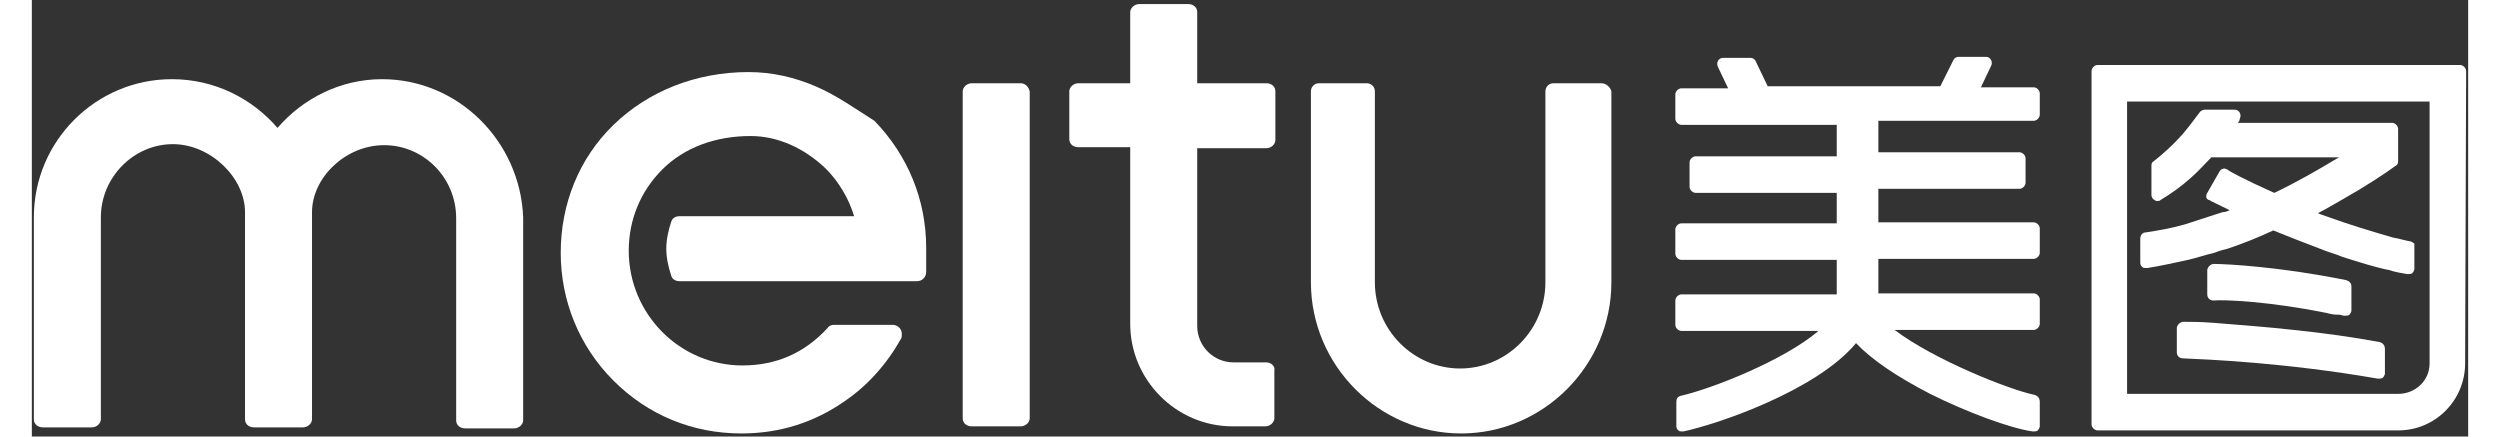 <?xml version="1.0" encoding="utf-8"?>
<!-- Generator: Adobe Illustrator 26.0.2, SVG Export Plug-In . SVG Version: 6.00 Build 0)  -->
<svg width="126" height="22" version="1.1" id="图层_1" xmlns="http://www.w3.org/2000/svg" xmlns:xlink="http://www.w3.org/1999/xlink" x="0px" y="0px"
	 viewBox="0 0 240 43" style="enable-background:new 0 0 240 43;" xml:space="preserve">
<rect x="0" y="0" width="240" height="43" fill="#333333" stroke="none"/>
<style type="text/css">
	.st0{fill:#ffffff;}
</style>
<g>
	<path class="st0" d="M239.8,7c0-0.3-0.3-0.6-0.6-0.6h-35.7c-0.3,0-0.6,0.3-0.6,0.6v34.8c0,0.3,0.3,0.6,0.6,0.6h29.6
		c3.7,0,6.6-3,6.6-6.6L239.8,7z M233.1,38.8h-26.7V10h29.8l0,25.8C236.2,37.5,234.8,38.8,233.1,38.8z"/>
	<path class="st0" d="M197.3,38.9c-2.5-0.5-10-3.5-13.8-6.4h13.7c0.3,0,0.6-0.3,0.6-0.6v-2.4c0-0.3-0.3-0.6-0.6-0.6h-15.3v-3.4h15.3
		c0.3,0,0.6-0.3,0.6-0.6v-2.4c0-0.3-0.3-0.6-0.6-0.6h-15.3v-3.3h13.9c0.3,0,0.6-0.3,0.6-0.6v-2.4c0-0.3-0.3-0.6-0.6-0.6h-13.9v-3.1
		h15h0.3c0.3,0,0.6-0.3,0.6-0.6V9.2c0-0.3-0.3-0.6-0.6-0.6H197H192l1-2.1c0.1-0.2,0.1-0.4,0-0.6c-0.1-0.2-0.3-0.3-0.5-0.3h-2.7
		c-0.2,0-0.4,0.1-0.5,0.3l-1.3,2.6h-17L169.8,6c-0.1-0.2-0.3-0.3-0.5-0.3h-2.7c-0.2,0-0.4,0.1-0.5,0.3c-0.1,0.2-0.1,0.4,0,0.6l1,2.1
		h-4.6c-0.3,0-0.6,0.3-0.6,0.6v2.4c0,0.3,0.3,0.6,0.6,0.6h15.3v3.1h-13.9c-0.3,0-0.6,0.3-0.6,0.6v2.4c0,0.3,0.3,0.6,0.6,0.6h13.9V22
		h-15.3c-0.3,0-0.6,0.3-0.6,0.6V25c0,0.3,0.3,0.6,0.6,0.6h15.3V29h-15.3c-0.3,0-0.6,0.3-0.6,0.6V32c0,0.3,0.3,0.6,0.6,0.6h13.5
		c-3.4,2.9-10.5,5.7-13.6,6.4c-0.3,0.1-0.4,0.3-0.4,0.6v2.4c0,0.2,0.1,0.3,0.2,0.4c0.1,0.1,0.2,0.1,0.4,0.1c0,0,0.1,0,0.1,0
		c3.3-0.7,13.1-4,17-8.7c1.5,1.6,4,3.3,7.3,5c3.6,1.8,7.9,3.4,10.1,3.7c0,0,0.1,0,0.1,0c0.1,0,0.3,0,0.4-0.1
		c0.1-0.1,0.2-0.3,0.2-0.4v-2.4C197.8,39.2,197.6,39,197.3,38.9z"/>
	<path class="st0" d="M231.3,33.7c-2.7-0.5-5.6-0.9-8.5-1.2c-2.7-0.3-5.4-0.5-7.9-0.7c-1.3-0.1-2.3-0.1-3-0.1c0,0,0,0,0,0
		c-0.1,0-0.3,0.1-0.4,0.2c-0.1,0.1-0.2,0.3-0.2,0.4v2.4c0,0.3,0.2,0.6,0.6,0.6c2.2,0.1,10,0.4,19.2,2c0,0,0.1,0,0.1,0
		c0.1,0,0.3,0,0.4-0.1c0.1-0.1,0.2-0.3,0.2-0.4v-2.4C231.8,34,231.6,33.8,231.3,33.7z"/>
	<path class="st0" d="M225.9,30.8c0.4,0.1,0.8,0.2,1.2,0.2l0.2,0c0.2,0,0.3,0.1,0.5,0.1c0,0,0.1,0,0.1,0c0.1,0,0.3,0,0.4-0.1
		c0.1-0.1,0.2-0.3,0.2-0.4v-2.4c0-0.3-0.2-0.5-0.5-0.6c-6.4-1.3-11.7-1.6-13.1-1.6c0,0,0,0,0,0c-0.1,0-0.3,0.1-0.4,0.2
		c-0.1,0.1-0.2,0.3-0.2,0.4v2.4c0,0.3,0.2,0.6,0.6,0.6C216,29.5,220.4,29.7,225.9,30.8z"/>
	<path class="st0" d="M234.4,23.8c-0.6-0.1-1.2-0.3-1.8-0.4c-2.1-0.6-4.4-1.3-6.6-2.1c-0.3-0.1-0.6-0.2-0.8-0.3
		c0.8-0.4,1.6-0.9,2.5-1.4c2.3-1.3,4.1-2.5,5.2-3.3c0.2-0.1,0.2-0.3,0.2-0.5v-3.1c0-0.3-0.3-0.6-0.6-0.6h-5.1h-10.1
		c0.1-0.1,0.2-0.2,0.2-0.4c0.1-0.2,0.1-0.4,0-0.6s-0.3-0.3-0.5-0.3h-2.9c-0.2,0-0.4,0.1-0.5,0.2c-0.6,0.8-1.2,1.6-1.8,2.3
		c-0.9,1-1.9,1.9-2.8,2.6c-0.2,0.1-0.2,0.3-0.2,0.5v2.8c0,0.2,0.1,0.4,0.3,0.5c0.1,0.1,0.2,0.1,0.3,0.1c0.1,0,0.2,0,0.3-0.1
		c1-0.6,2-1.3,3-2.2c0.7-0.6,1.3-1.3,2-2c0.1,0,0.1,0,0.2,0h12.4c-0.1,0-0.1,0.1-0.2,0.1c-2,1.2-4.1,2.4-6.2,3.4
		c-2.9-1.3-4.6-2.2-4.6-2.3c-0.1,0-0.2-0.1-0.3-0.1c-0.2,0-0.4,0.1-0.5,0.3l-1.2,2.1c-0.1,0.1-0.1,0.3-0.1,0.4
		c0,0.1,0.1,0.3,0.3,0.3c0.1,0.1,0.8,0.4,2,1c-0.2,0.1-0.4,0.2-0.7,0.2c-1.2,0.4-2.5,0.8-3.7,1.2c-1.4,0.4-2.6,0.6-3.9,0.8
		c-0.3,0-0.5,0.3-0.5,0.6v2.4c0,0.2,0.1,0.3,0.2,0.4c0.1,0.1,0.2,0.1,0.4,0.1c0,0,0.1,0,0.1,0c1.3-0.2,2.6-0.5,4-0.8
		c0.9-0.2,1.7-0.5,2.6-0.7c0.5-0.2,0.9-0.3,1.3-0.4c1.5-0.5,3-1.1,4.5-1.8c1.5,0.6,3,1.2,4.6,1.8c0.7,0.3,1.5,0.5,2.2,0.8
		c1.6,0.5,3.1,1,4.6,1.3c0.6,0.2,1.2,0.3,1.8,0.4c0,0,0.1,0,0.1,0c0.1,0,0.3,0,0.4-0.1c0.1-0.1,0.2-0.3,0.2-0.4v-2.5
		C234.8,24.1,234.6,23.9,234.4,23.8z"/>
	<path class="st0" d="M97.4,8.2h-4.8c-0.5,0-0.9,0.4-0.9,0.8v32.2c0,0.5,0.4,0.8,0.9,0.8h4.8c0.5,0,0.9-0.4,0.9-0.8V9
		C98.2,8.6,97.9,8.2,97.4,8.2z"/>
	<path class="st0" d="M77.2,8.5c-2.1-0.9-4.3-1.4-6.6-1.4c-5.2,0-9.9,1.9-13.3,5.2c-3.4,3.3-5.2,7.8-5.2,12.6
		c0,4.7,1.8,9.2,5.2,12.6c3.4,3.4,7.8,5.2,12.6,5.2c3.8,0,7.2-1.1,10.2-3.2c2.2-1.5,4.1-3.6,5.5-6.1c0.1-0.1,0.1-0.3,0.1-0.5
		c0-0.5-0.4-0.9-0.9-0.9h0H79c-0.2,0-0.5,0.1-0.6,0.3c-2.3,2.5-5.1,3.7-8.4,3.7c-6.2,0-11.2-5.1-11.2-11.3c0-3.1,1.2-5.9,3.3-8
		c2.2-2.2,5.3-3.3,8.7-3.3c2.7,0,5.3,1.2,7.4,3.2c1.3,1.3,2.3,3,2.8,4.7c-4.9,0-12.8,0-17.2,0c-0.4,0-0.7,0.2-0.8,0.5
		c-0.3,0.9-0.5,1.8-0.5,2.7c0,0.9,0.2,1.8,0.5,2.7c0.1,0.3,0.4,0.5,0.8,0.5h0c0.6,0,23.4,0,23.4,0c0.5,0,0.9-0.4,0.9-0.9v-2.4
		c0-4.7-1.8-9.1-5.1-12.5C81.1,10.7,79.3,9.4,77.2,8.5z"/>
	<path class="st0" d="M34.5,7.8c-4.1,0-7.8,1.9-10.3,4.8C21.7,9.7,18,7.8,13.8,7.8c-7.5,0-13.6,6.1-13.6,13.6v19.9
		c0,0.5,0.4,0.8,0.9,0.8h4.8c0.5,0,0.9-0.4,0.9-0.8V21.4c0-3.9,3.2-7.2,7.1-7.2c3.7,0,7.1,3.3,7.1,6.7c0,3.8,0,20.4,0,20.4
		c0,0.5,0.4,0.8,0.9,0.8h0h4.8h0c0.5,0,0.9-0.4,0.9-0.8c0,0,0-20.2,0-20.4c0-3.4,3.3-6.6,7.1-6.6c3.9,0,7.1,3.2,7.1,7.2v19.9
		c0,0.5,0.4,0.8,0.9,0.8h4.8c0.5,0,0.9-0.4,0.9-0.8V21.4C48.1,13.9,42,7.8,34.5,7.8z"/>
	<path class="st0" d="M154.6,8.2h-4.7c-0.5,0-0.8,0.4-0.8,0.8v18.8c0,4.7-3.8,8.5-8.4,8.5s-8.4-3.8-8.4-8.5V9c0-0.5-0.4-0.8-0.8-0.8
		h-4.7c-0.5,0-0.8,0.4-0.8,0.8v18.8c0,8.2,6.7,14.9,14.8,14.9s14.8-6.7,14.8-14.9V9C155.5,8.6,155.1,8.2,154.6,8.2z"/>
	<path class="st0" d="M121.6,35.7h-3.2c-2,0-3.6-1.6-3.6-3.6V14.6h6.8c0.5,0,0.9-0.4,0.9-0.8V9c0-0.5-0.4-0.8-0.9-0.8h-6.8v-7
		c0-0.5-0.4-0.8-0.9-0.8h-4.8c-0.5,0-0.9,0.4-0.9,0.8v7h-5.1c-0.5,0-0.9,0.4-0.9,0.8v4.7c0,0.5,0.4,0.8,0.9,0.8h5.1v17.4
		c0,5.5,4.5,10.1,10.1,10.1h3.2c0.5,0,0.9-0.4,0.9-0.8v-4.7C122.5,36.1,122.1,35.7,121.6,35.7z"/>
</g>
</svg>
